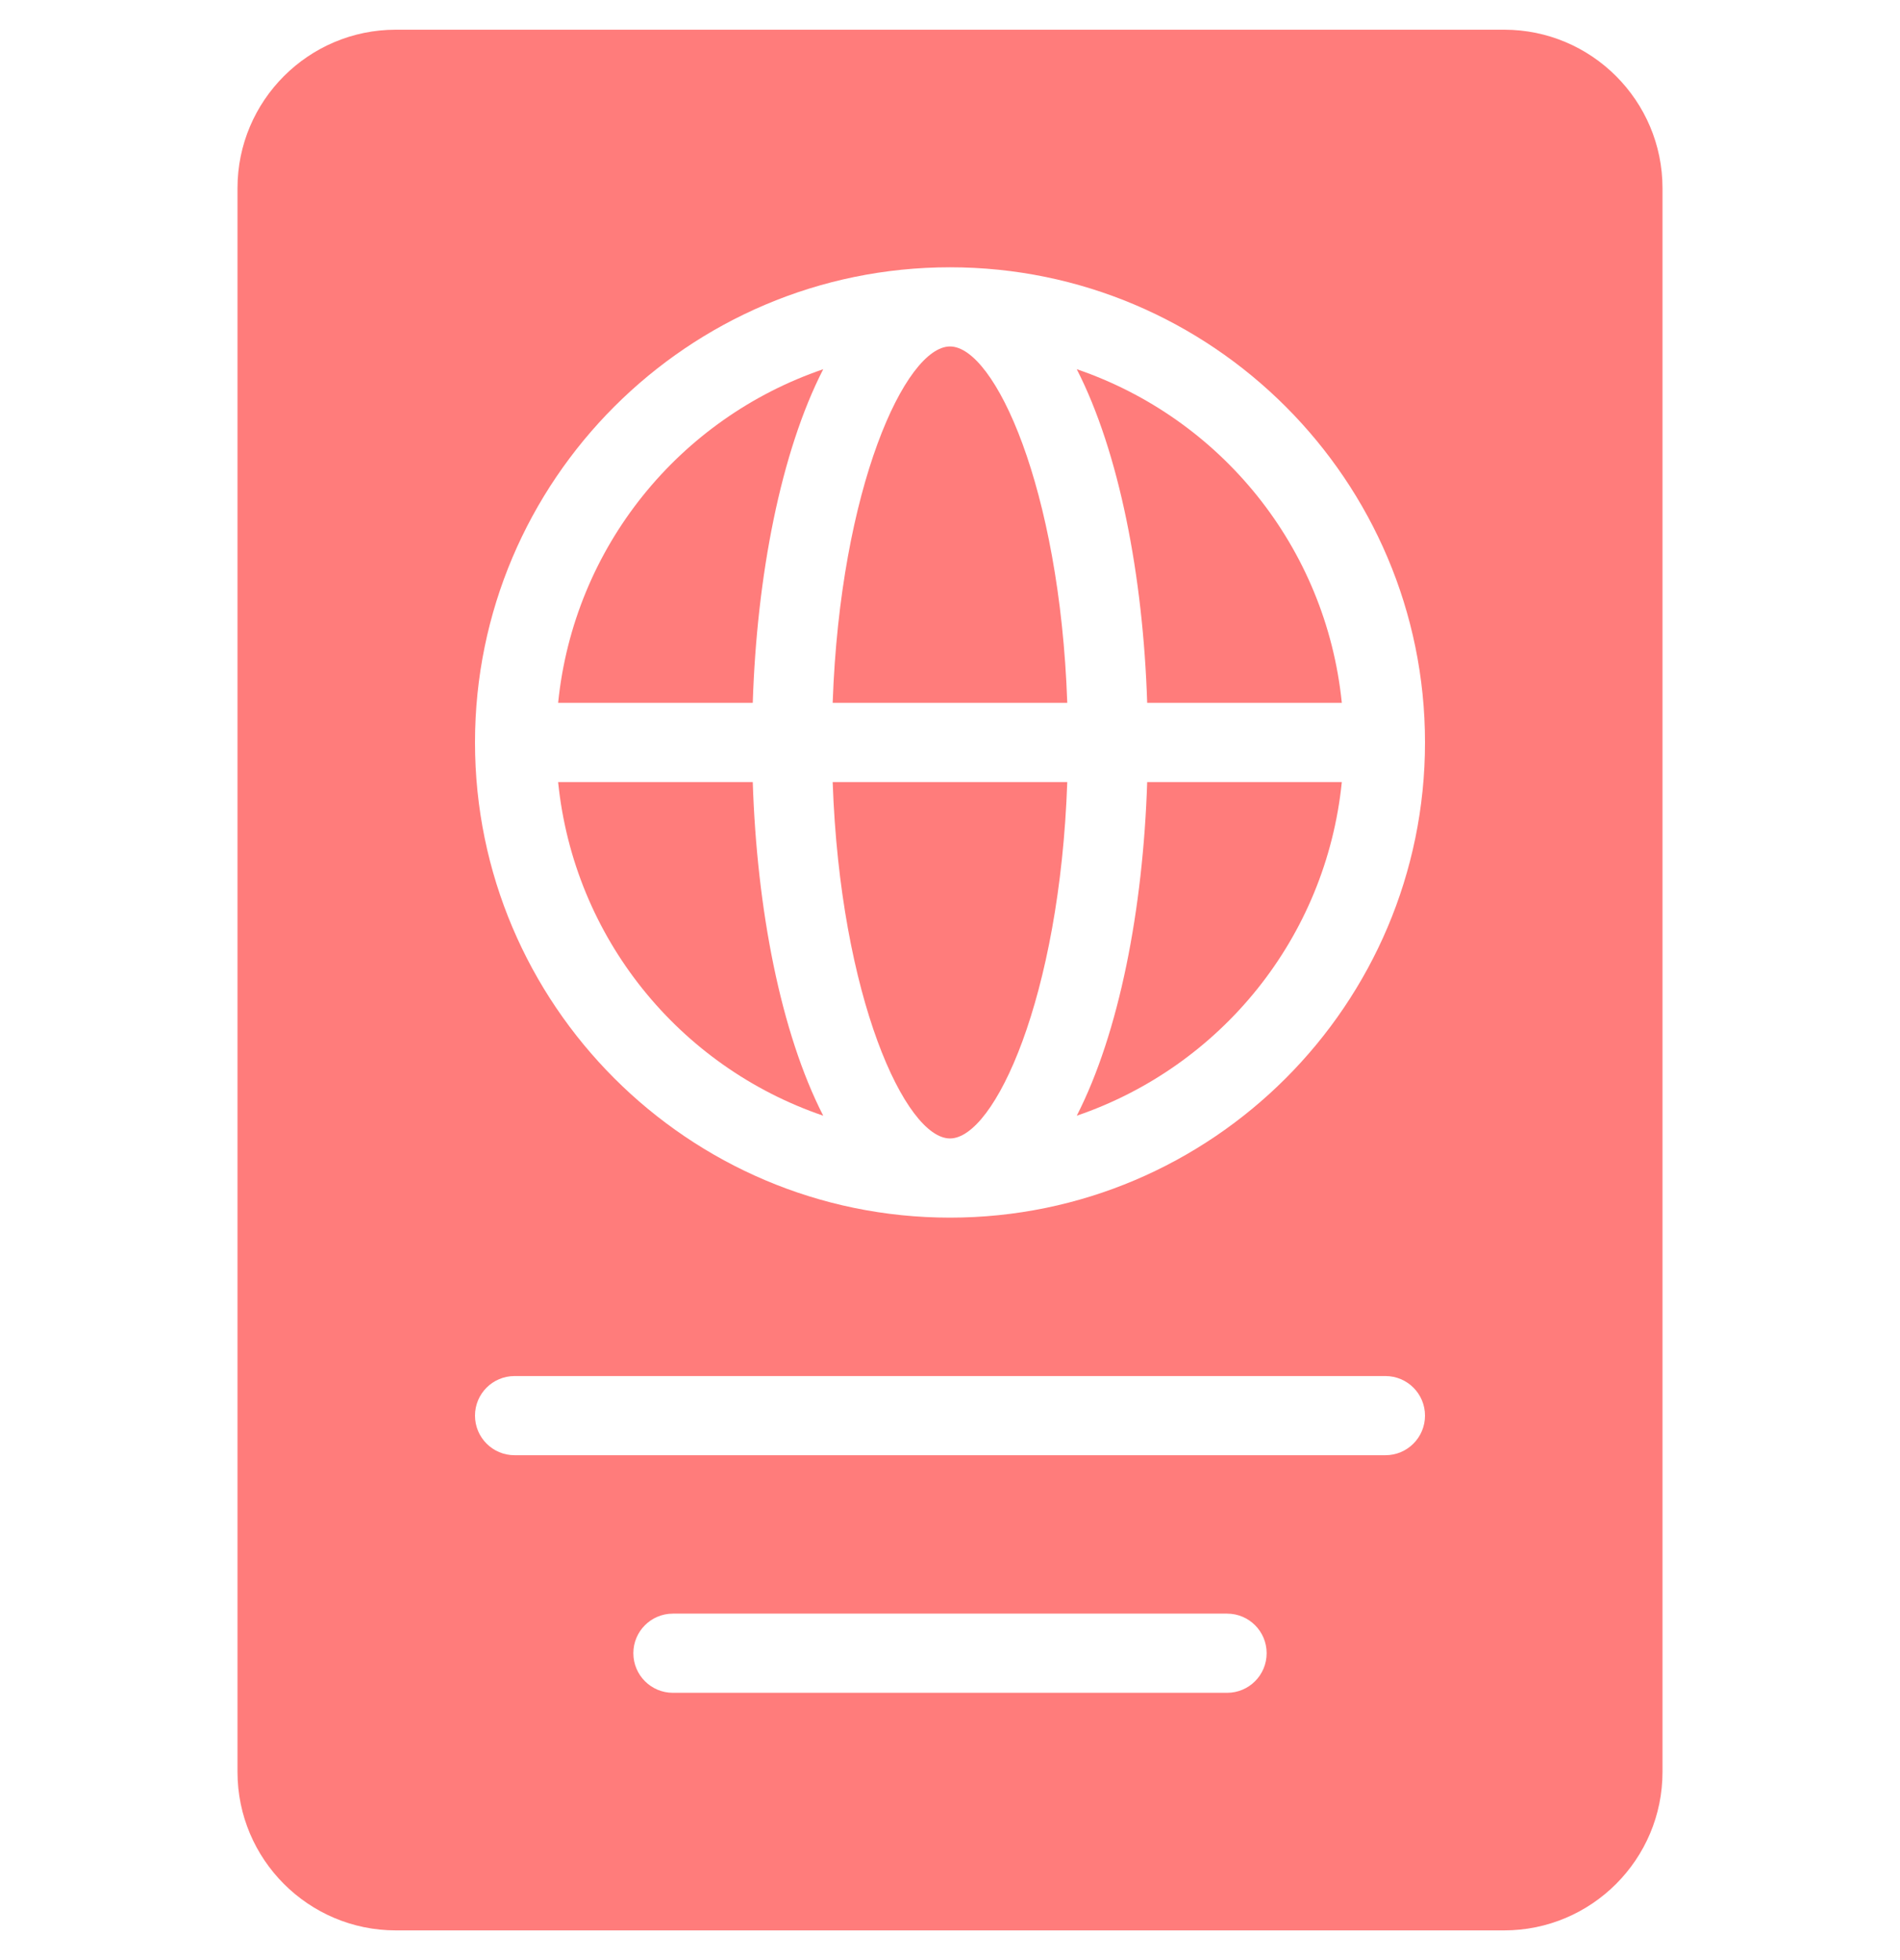 <svg width="32" height="33" viewBox="0 0 32 33" fill="none" xmlns="http://www.w3.org/2000/svg">
<g clip-path="url(#clip0_207_1227)">
<path d="M16 19.167C16.75 19.167 17.849 16.791 17.975 13.167H14.024C14.151 16.791 15.25 19.167 16 19.167Z" fill="#FF7C7B"/>
<path d="M18.135 6.216C18.85 7.613 19.252 9.694 19.321 11.833H22.599C22.333 9.206 20.555 7.042 18.135 6.216Z" fill="#FF7C7B"/>
<path d="M9.4 11.833H12.678C12.747 9.694 13.149 7.613 13.865 6.216C11.444 7.042 9.666 9.206 9.4 11.833Z" fill="#FF7C7B"/>
<path d="M16 5.833C15.25 5.833 14.151 8.209 14.024 11.833H17.975C17.849 8.209 16.75 5.833 16 5.833Z" fill="#FF7C7B"/>
<path d="M25.333 0.5H6.667C5.196 0.5 4 1.696 4 3.167V29.833C4 31.304 5.196 32.5 6.667 32.5H25.333C26.804 32.5 28 31.304 28 29.833V3.167C28 1.696 26.804 0.5 25.333 0.5ZM20.667 28.5H11.333C10.965 28.5 10.667 28.202 10.667 27.833C10.667 27.465 10.965 27.167 11.333 27.167H20.667C21.035 27.167 21.333 27.465 21.333 27.833C21.333 28.202 21.035 28.5 20.667 28.5ZM23.333 24.5H8.667C8.298 24.5 8 24.202 8 23.833C8 23.465 8.298 23.167 8.667 23.167H23.333C23.702 23.167 24 23.465 24 23.833C24 24.202 23.702 24.5 23.333 24.5ZM16 20.5C11.589 20.5 8 16.911 8 12.5C8 8.089 11.589 4.5 16 4.5C20.411 4.5 24 8.089 24 12.5C24 16.911 20.411 20.5 16 20.5Z" fill="#FF7C7B"/>
<path d="M18.135 18.784C20.555 17.958 22.333 15.794 22.599 13.167H19.321C19.252 15.306 18.85 17.387 18.135 18.784Z" fill="#FF7C7B"/>
<path d="M9.4 13.167C9.666 15.794 11.444 17.959 13.865 18.784C13.149 17.387 12.747 15.306 12.678 13.167H9.4Z" fill="#FF7C7B"/>
</g>
<defs>
<clipPath id="clip0_207_1227">
<rect width="32" height="32" fill="white" transform="translate(0 0.5)"/>
</clipPath>
</defs>
</svg>
